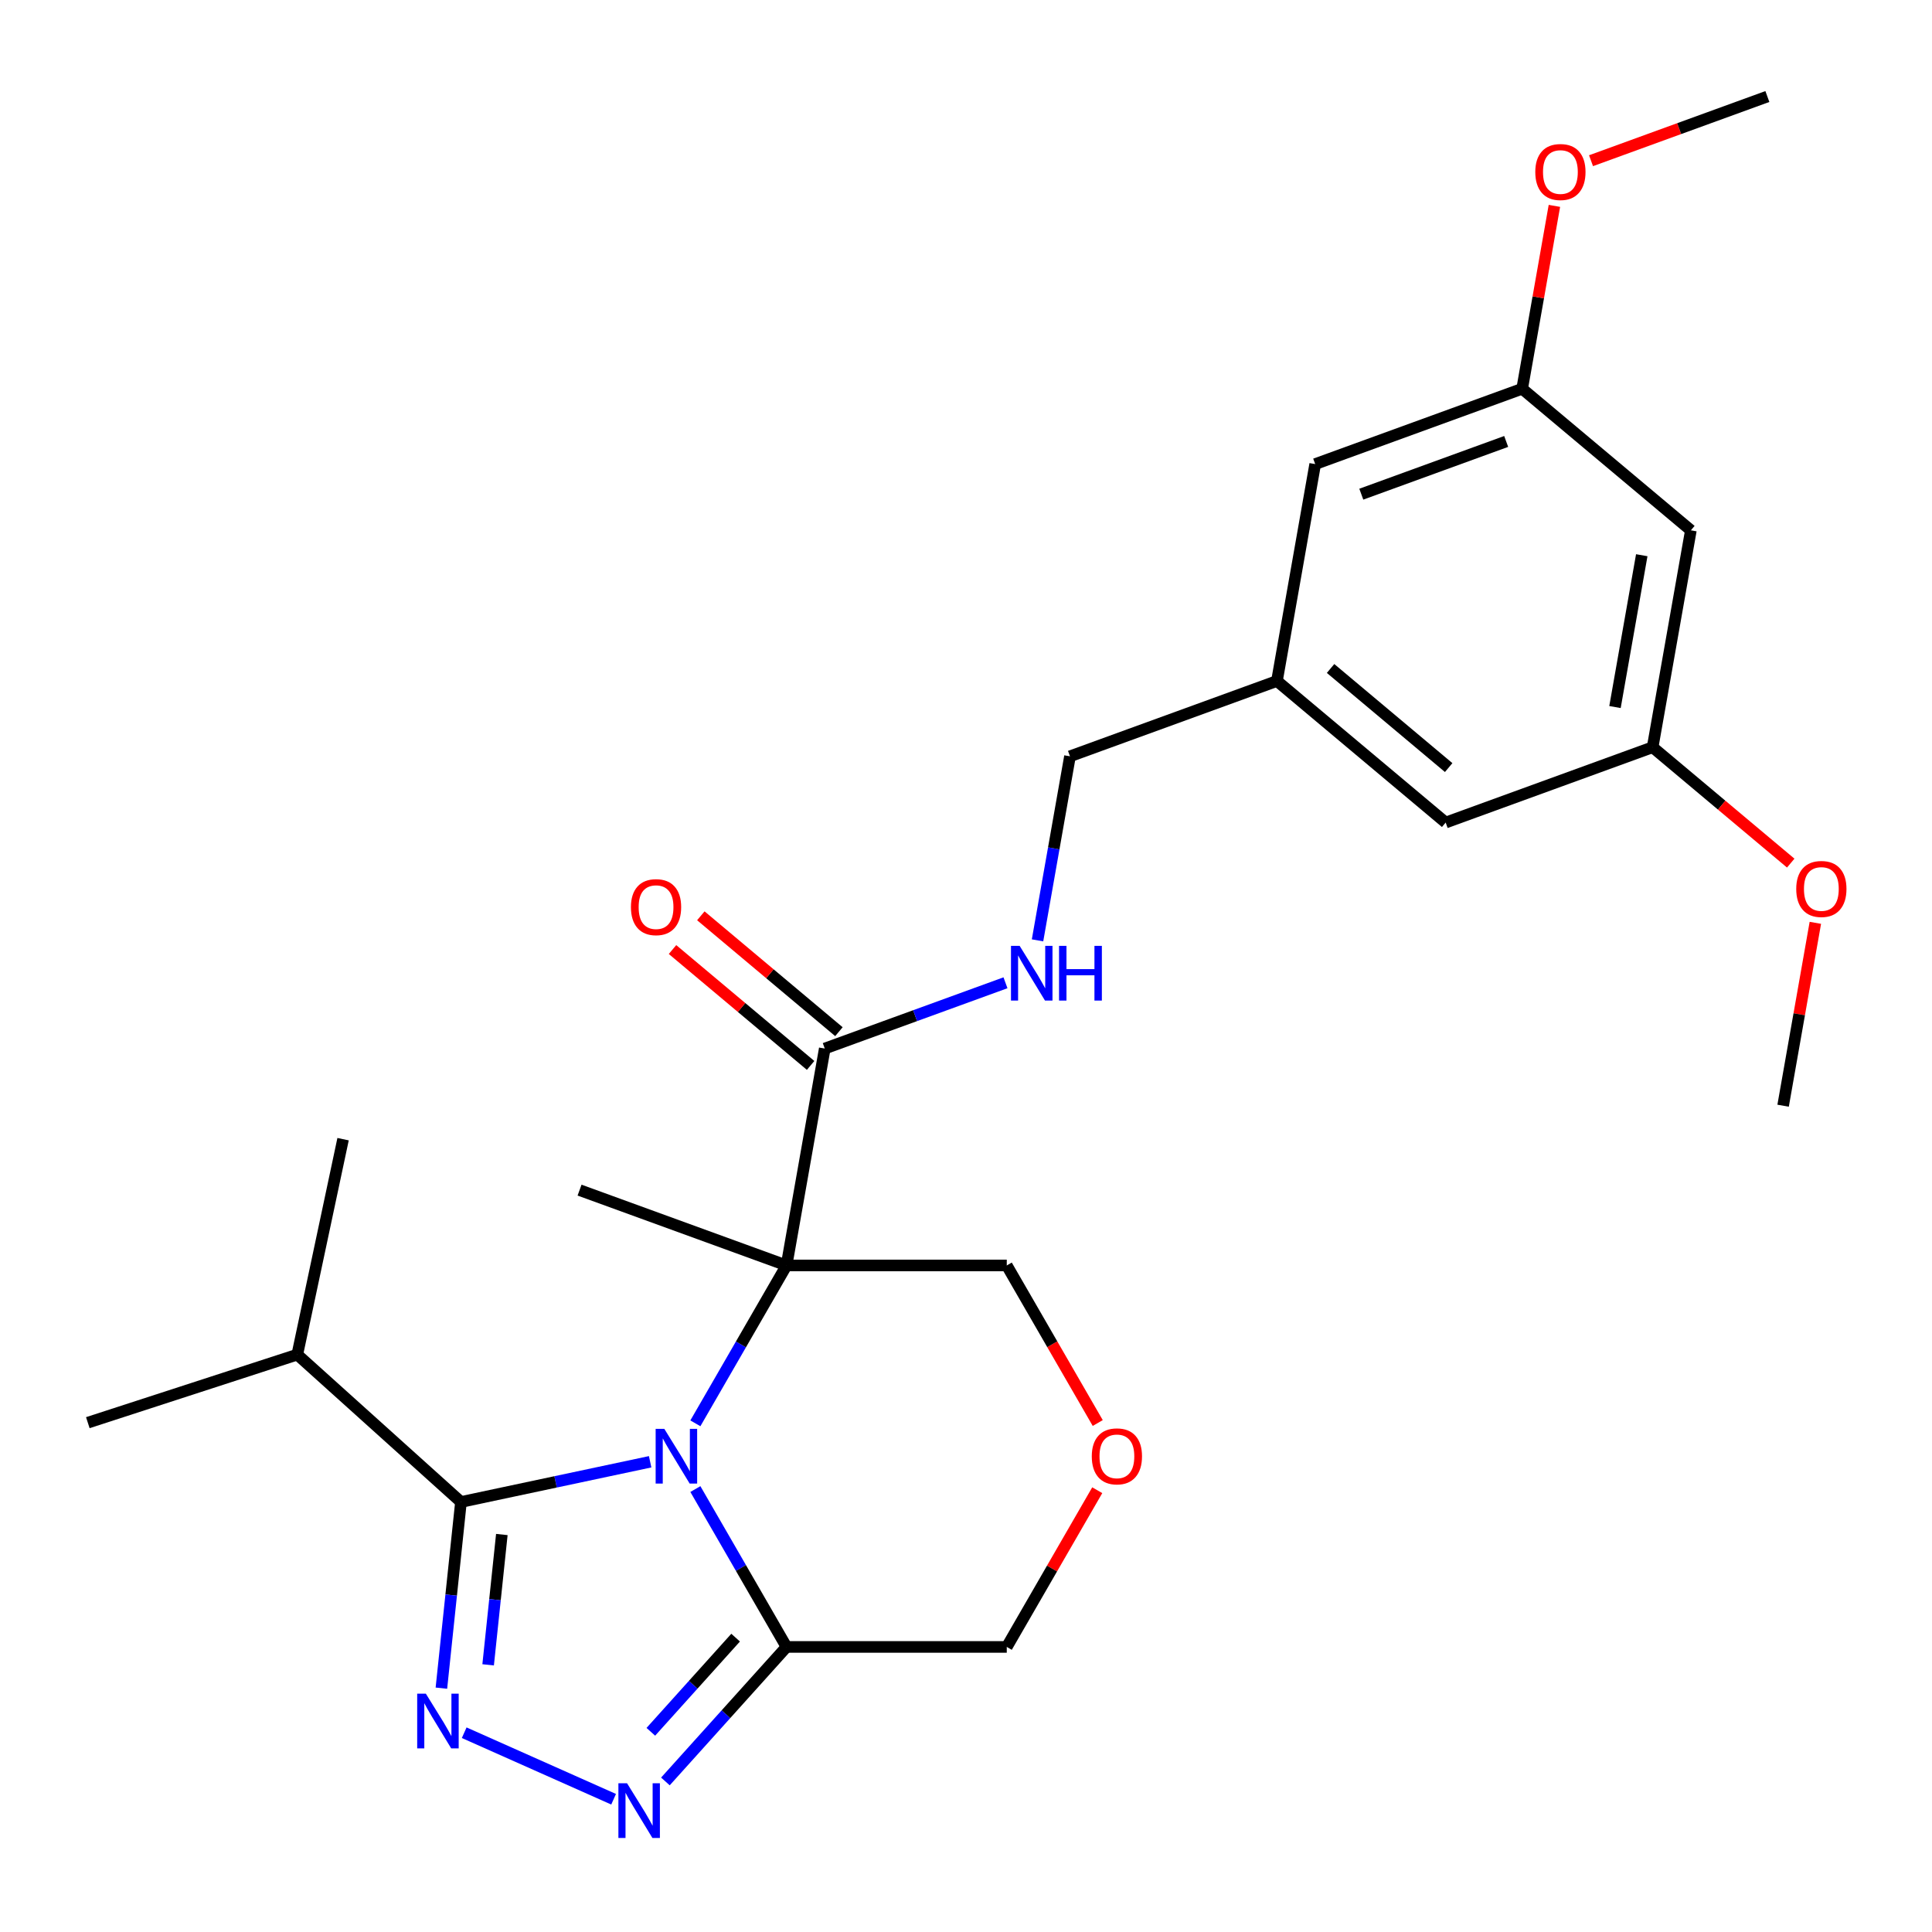 <?xml version='1.0' encoding='iso-8859-1'?>
<svg version='1.1' baseProfile='full'
              xmlns='http://www.w3.org/2000/svg'
                      xmlns:rdkit='http://www.rdkit.org/xml'
                      xmlns:xlink='http://www.w3.org/1999/xlink'
                  xml:space='preserve'
width='1000px' height='1000px' viewBox='0 0 1000 1000'>
<!-- END OF HEADER -->
<rect style='opacity:1.0;fill:#FFFFFF;stroke:none' width='1000' height='1000' x='0' y='0'> </rect>
<path class='bond-0' d='M 359.924,736.713 L 383.513,695.854' style='fill:none;fill-rule:evenodd;stroke:#0000FF;stroke-width:6px;stroke-linecap:butt;stroke-linejoin:miter;stroke-opacity:1' />
<path class='bond-0' d='M 383.513,695.854 L 407.103,654.996' style='fill:none;fill-rule:evenodd;stroke:#000000;stroke-width:6px;stroke-linecap:butt;stroke-linejoin:miter;stroke-opacity:1' />
<path class='bond-1' d='M 336.513,756.611 L 287.553,767.018' style='fill:none;fill-rule:evenodd;stroke:#0000FF;stroke-width:6px;stroke-linecap:butt;stroke-linejoin:miter;stroke-opacity:1' />
<path class='bond-1' d='M 287.553,767.018 L 238.594,777.425' style='fill:none;fill-rule:evenodd;stroke:#000000;stroke-width:6px;stroke-linecap:butt;stroke-linejoin:miter;stroke-opacity:1' />
<path class='bond-4' d='M 359.924,770.733 L 383.513,811.591' style='fill:none;fill-rule:evenodd;stroke:#0000FF;stroke-width:6px;stroke-linecap:butt;stroke-linejoin:miter;stroke-opacity:1' />
<path class='bond-4' d='M 383.513,811.591 L 407.103,852.45' style='fill:none;fill-rule:evenodd;stroke:#000000;stroke-width:6px;stroke-linecap:butt;stroke-linejoin:miter;stroke-opacity:1' />
<path class='bond-5' d='M 407.103,654.996 L 426.899,542.727' style='fill:none;fill-rule:evenodd;stroke:#000000;stroke-width:6px;stroke-linecap:butt;stroke-linejoin:miter;stroke-opacity:1' />
<path class='bond-13' d='M 407.103,654.996 L 521.103,654.996' style='fill:none;fill-rule:evenodd;stroke:#000000;stroke-width:6px;stroke-linecap:butt;stroke-linejoin:miter;stroke-opacity:1' />
<path class='bond-19' d='M 407.103,654.996 L 299.978,616.005' style='fill:none;fill-rule:evenodd;stroke:#000000;stroke-width:6px;stroke-linecap:butt;stroke-linejoin:miter;stroke-opacity:1' />
<path class='bond-2' d='M 238.594,777.425 L 233.53,825.608' style='fill:none;fill-rule:evenodd;stroke:#000000;stroke-width:6px;stroke-linecap:butt;stroke-linejoin:miter;stroke-opacity:1' />
<path class='bond-2' d='M 233.53,825.608 L 228.466,873.791' style='fill:none;fill-rule:evenodd;stroke:#0000FF;stroke-width:6px;stroke-linecap:butt;stroke-linejoin:miter;stroke-opacity:1' />
<path class='bond-2' d='M 259.75,794.263 L 256.205,827.991' style='fill:none;fill-rule:evenodd;stroke:#000000;stroke-width:6px;stroke-linecap:butt;stroke-linejoin:miter;stroke-opacity:1' />
<path class='bond-2' d='M 256.205,827.991 L 252.66,861.719' style='fill:none;fill-rule:evenodd;stroke:#0000FF;stroke-width:6px;stroke-linecap:butt;stroke-linejoin:miter;stroke-opacity:1' />
<path class='bond-10' d='M 238.594,777.425 L 153.875,701.144' style='fill:none;fill-rule:evenodd;stroke:#000000;stroke-width:6px;stroke-linecap:butt;stroke-linejoin:miter;stroke-opacity:1' />
<path class='bond-26' d='M 240.268,896.851 L 317.604,931.284' style='fill:none;fill-rule:evenodd;stroke:#0000FF;stroke-width:6px;stroke-linecap:butt;stroke-linejoin:miter;stroke-opacity:1' />
<path class='bond-3' d='M 344.412,922.075 L 375.758,887.263' style='fill:none;fill-rule:evenodd;stroke:#0000FF;stroke-width:6px;stroke-linecap:butt;stroke-linejoin:miter;stroke-opacity:1' />
<path class='bond-3' d='M 375.758,887.263 L 407.103,852.45' style='fill:none;fill-rule:evenodd;stroke:#000000;stroke-width:6px;stroke-linecap:butt;stroke-linejoin:miter;stroke-opacity:1' />
<path class='bond-3' d='M 336.872,896.375 L 358.814,872.006' style='fill:none;fill-rule:evenodd;stroke:#0000FF;stroke-width:6px;stroke-linecap:butt;stroke-linejoin:miter;stroke-opacity:1' />
<path class='bond-3' d='M 358.814,872.006 L 380.756,847.638' style='fill:none;fill-rule:evenodd;stroke:#000000;stroke-width:6px;stroke-linecap:butt;stroke-linejoin:miter;stroke-opacity:1' />
<path class='bond-15' d='M 407.103,852.45 L 521.103,852.45' style='fill:none;fill-rule:evenodd;stroke:#000000;stroke-width:6px;stroke-linecap:butt;stroke-linejoin:miter;stroke-opacity:1' />
<path class='bond-6' d='M 426.899,542.727 L 473.667,525.705' style='fill:none;fill-rule:evenodd;stroke:#000000;stroke-width:6px;stroke-linecap:butt;stroke-linejoin:miter;stroke-opacity:1' />
<path class='bond-6' d='M 473.667,525.705 L 520.434,508.683' style='fill:none;fill-rule:evenodd;stroke:#0000FF;stroke-width:6px;stroke-linecap:butt;stroke-linejoin:miter;stroke-opacity:1' />
<path class='bond-9' d='M 434.227,533.994 L 398.487,504.005' style='fill:none;fill-rule:evenodd;stroke:#000000;stroke-width:6px;stroke-linecap:butt;stroke-linejoin:miter;stroke-opacity:1' />
<path class='bond-9' d='M 398.487,504.005 L 362.748,474.016' style='fill:none;fill-rule:evenodd;stroke:#FF0000;stroke-width:6px;stroke-linecap:butt;stroke-linejoin:miter;stroke-opacity:1' />
<path class='bond-9' d='M 419.571,551.46 L 383.832,521.471' style='fill:none;fill-rule:evenodd;stroke:#000000;stroke-width:6px;stroke-linecap:butt;stroke-linejoin:miter;stroke-opacity:1' />
<path class='bond-9' d='M 383.832,521.471 L 348.092,491.482' style='fill:none;fill-rule:evenodd;stroke:#FF0000;stroke-width:6px;stroke-linecap:butt;stroke-linejoin:miter;stroke-opacity:1' />
<path class='bond-16' d='M 537.024,486.727 L 545.422,439.098' style='fill:none;fill-rule:evenodd;stroke:#0000FF;stroke-width:6px;stroke-linecap:butt;stroke-linejoin:miter;stroke-opacity:1' />
<path class='bond-16' d='M 545.422,439.098 L 553.82,391.469' style='fill:none;fill-rule:evenodd;stroke:#000000;stroke-width:6px;stroke-linecap:butt;stroke-linejoin:miter;stroke-opacity:1' />
<path class='bond-7' d='M 567.936,771.333 L 544.52,811.891' style='fill:none;fill-rule:evenodd;stroke:#FF0000;stroke-width:6px;stroke-linecap:butt;stroke-linejoin:miter;stroke-opacity:1' />
<path class='bond-7' d='M 544.52,811.891 L 521.103,852.45' style='fill:none;fill-rule:evenodd;stroke:#000000;stroke-width:6px;stroke-linecap:butt;stroke-linejoin:miter;stroke-opacity:1' />
<path class='bond-27' d='M 568.19,736.553 L 544.647,695.774' style='fill:none;fill-rule:evenodd;stroke:#FF0000;stroke-width:6px;stroke-linecap:butt;stroke-linejoin:miter;stroke-opacity:1' />
<path class='bond-27' d='M 544.647,695.774 L 521.103,654.996' style='fill:none;fill-rule:evenodd;stroke:#000000;stroke-width:6px;stroke-linecap:butt;stroke-linejoin:miter;stroke-opacity:1' />
<path class='bond-8' d='M 875.196,274.497 L 855.4,386.766' style='fill:none;fill-rule:evenodd;stroke:#000000;stroke-width:6px;stroke-linecap:butt;stroke-linejoin:miter;stroke-opacity:1' />
<path class='bond-8' d='M 849.773,287.379 L 835.916,365.966' style='fill:none;fill-rule:evenodd;stroke:#000000;stroke-width:6px;stroke-linecap:butt;stroke-linejoin:miter;stroke-opacity:1' />
<path class='bond-28' d='M 875.196,274.497 L 787.867,201.219' style='fill:none;fill-rule:evenodd;stroke:#000000;stroke-width:6px;stroke-linecap:butt;stroke-linejoin:miter;stroke-opacity:1' />
<path class='bond-22' d='M 153.875,701.144 L 45.455,736.372' style='fill:none;fill-rule:evenodd;stroke:#000000;stroke-width:6px;stroke-linecap:butt;stroke-linejoin:miter;stroke-opacity:1' />
<path class='bond-23' d='M 153.875,701.144 L 177.577,589.635' style='fill:none;fill-rule:evenodd;stroke:#000000;stroke-width:6px;stroke-linecap:butt;stroke-linejoin:miter;stroke-opacity:1' />
<path class='bond-11' d='M 787.867,201.219 L 680.741,240.21' style='fill:none;fill-rule:evenodd;stroke:#000000;stroke-width:6px;stroke-linecap:butt;stroke-linejoin:miter;stroke-opacity:1' />
<path class='bond-11' d='M 779.596,228.493 L 704.608,255.786' style='fill:none;fill-rule:evenodd;stroke:#000000;stroke-width:6px;stroke-linecap:butt;stroke-linejoin:miter;stroke-opacity:1' />
<path class='bond-21' d='M 787.867,201.219 L 796.212,153.89' style='fill:none;fill-rule:evenodd;stroke:#000000;stroke-width:6px;stroke-linecap:butt;stroke-linejoin:miter;stroke-opacity:1' />
<path class='bond-21' d='M 796.212,153.89 L 804.557,106.561' style='fill:none;fill-rule:evenodd;stroke:#FF0000;stroke-width:6px;stroke-linecap:butt;stroke-linejoin:miter;stroke-opacity:1' />
<path class='bond-12' d='M 855.4,386.766 L 748.275,425.756' style='fill:none;fill-rule:evenodd;stroke:#000000;stroke-width:6px;stroke-linecap:butt;stroke-linejoin:miter;stroke-opacity:1' />
<path class='bond-20' d='M 855.4,386.766 L 891.14,416.755' style='fill:none;fill-rule:evenodd;stroke:#000000;stroke-width:6px;stroke-linecap:butt;stroke-linejoin:miter;stroke-opacity:1' />
<path class='bond-20' d='M 891.14,416.755 L 926.879,446.744' style='fill:none;fill-rule:evenodd;stroke:#FF0000;stroke-width:6px;stroke-linecap:butt;stroke-linejoin:miter;stroke-opacity:1' />
<path class='bond-14' d='M 660.945,352.478 L 553.82,391.469' style='fill:none;fill-rule:evenodd;stroke:#000000;stroke-width:6px;stroke-linecap:butt;stroke-linejoin:miter;stroke-opacity:1' />
<path class='bond-17' d='M 660.945,352.478 L 680.741,240.21' style='fill:none;fill-rule:evenodd;stroke:#000000;stroke-width:6px;stroke-linecap:butt;stroke-linejoin:miter;stroke-opacity:1' />
<path class='bond-18' d='M 660.945,352.478 L 748.275,425.756' style='fill:none;fill-rule:evenodd;stroke:#000000;stroke-width:6px;stroke-linecap:butt;stroke-linejoin:miter;stroke-opacity:1' />
<path class='bond-18' d='M 688.7,346.004 L 749.831,397.299' style='fill:none;fill-rule:evenodd;stroke:#000000;stroke-width:6px;stroke-linecap:butt;stroke-linejoin:miter;stroke-opacity:1' />
<path class='bond-25' d='M 939.624,477.654 L 931.279,524.983' style='fill:none;fill-rule:evenodd;stroke:#FF0000;stroke-width:6px;stroke-linecap:butt;stroke-linejoin:miter;stroke-opacity:1' />
<path class='bond-25' d='M 931.279,524.983 L 922.933,572.312' style='fill:none;fill-rule:evenodd;stroke:#000000;stroke-width:6px;stroke-linecap:butt;stroke-linejoin:miter;stroke-opacity:1' />
<path class='bond-24' d='M 823.513,83.182 L 869.15,66.572' style='fill:none;fill-rule:evenodd;stroke:#FF0000;stroke-width:6px;stroke-linecap:butt;stroke-linejoin:miter;stroke-opacity:1' />
<path class='bond-24' d='M 869.15,66.572 L 914.788,49.961' style='fill:none;fill-rule:evenodd;stroke:#000000;stroke-width:6px;stroke-linecap:butt;stroke-linejoin:miter;stroke-opacity:1' />
<path  class='atom-0' d='M 343.843 739.563
L 353.123 754.563
Q 354.043 756.043, 355.523 758.723
Q 357.003 761.403, 357.083 761.563
L 357.083 739.563
L 360.843 739.563
L 360.843 767.883
L 356.963 767.883
L 347.003 751.483
Q 345.843 749.563, 344.603 747.363
Q 343.403 745.163, 343.043 744.483
L 343.043 767.883
L 339.363 767.883
L 339.363 739.563
L 343.843 739.563
' fill='#0000FF'/>
<path  class='atom-3' d='M 220.418 876.641
L 229.698 891.641
Q 230.618 893.121, 232.098 895.801
Q 233.578 898.481, 233.658 898.641
L 233.658 876.641
L 237.418 876.641
L 237.418 904.961
L 233.538 904.961
L 223.578 888.561
Q 222.418 886.641, 221.178 884.441
Q 219.978 882.241, 219.618 881.561
L 219.618 904.961
L 215.938 904.961
L 215.938 876.641
L 220.418 876.641
' fill='#0000FF'/>
<path  class='atom-4' d='M 324.562 923.009
L 333.842 938.009
Q 334.762 939.489, 336.242 942.169
Q 337.722 944.849, 337.802 945.009
L 337.802 923.009
L 341.562 923.009
L 341.562 951.329
L 337.682 951.329
L 327.722 934.929
Q 326.562 933.009, 325.322 930.809
Q 324.122 928.609, 323.762 927.929
L 323.762 951.329
L 320.082 951.329
L 320.082 923.009
L 324.562 923.009
' fill='#0000FF'/>
<path  class='atom-7' d='M 527.764 489.577
L 537.044 504.577
Q 537.964 506.057, 539.444 508.737
Q 540.924 511.417, 541.004 511.577
L 541.004 489.577
L 544.764 489.577
L 544.764 517.897
L 540.884 517.897
L 530.924 501.497
Q 529.764 499.577, 528.524 497.377
Q 527.324 495.177, 526.964 494.497
L 526.964 517.897
L 523.284 517.897
L 523.284 489.577
L 527.764 489.577
' fill='#0000FF'/>
<path  class='atom-7' d='M 548.164 489.577
L 552.004 489.577
L 552.004 501.617
L 566.484 501.617
L 566.484 489.577
L 570.324 489.577
L 570.324 517.897
L 566.484 517.897
L 566.484 504.817
L 552.004 504.817
L 552.004 517.897
L 548.164 517.897
L 548.164 489.577
' fill='#0000FF'/>
<path  class='atom-8' d='M 565.104 753.803
Q 565.104 747.003, 568.464 743.203
Q 571.824 739.403, 578.104 739.403
Q 584.384 739.403, 587.744 743.203
Q 591.104 747.003, 591.104 753.803
Q 591.104 760.683, 587.704 764.603
Q 584.304 768.483, 578.104 768.483
Q 571.864 768.483, 568.464 764.603
Q 565.104 760.723, 565.104 753.803
M 578.104 765.283
Q 582.424 765.283, 584.744 762.403
Q 587.104 759.483, 587.104 753.803
Q 587.104 748.243, 584.744 745.443
Q 582.424 742.603, 578.104 742.603
Q 573.784 742.603, 571.424 745.403
Q 569.104 748.203, 569.104 753.803
Q 569.104 759.523, 571.424 762.403
Q 573.784 765.283, 578.104 765.283
' fill='#FF0000'/>
<path  class='atom-10' d='M 326.57 469.529
Q 326.57 462.729, 329.93 458.929
Q 333.29 455.129, 339.57 455.129
Q 345.85 455.129, 349.21 458.929
Q 352.57 462.729, 352.57 469.529
Q 352.57 476.409, 349.17 480.329
Q 345.77 484.209, 339.57 484.209
Q 333.33 484.209, 329.93 480.329
Q 326.57 476.449, 326.57 469.529
M 339.57 481.009
Q 343.89 481.009, 346.21 478.129
Q 348.57 475.209, 348.57 469.529
Q 348.57 463.969, 346.21 461.169
Q 343.89 458.329, 339.57 458.329
Q 335.25 458.329, 332.89 461.129
Q 330.57 463.929, 330.57 469.529
Q 330.57 475.249, 332.89 478.129
Q 335.25 481.009, 339.57 481.009
' fill='#FF0000'/>
<path  class='atom-21' d='M 929.729 460.124
Q 929.729 453.324, 933.089 449.524
Q 936.449 445.724, 942.729 445.724
Q 949.009 445.724, 952.369 449.524
Q 955.729 453.324, 955.729 460.124
Q 955.729 467.004, 952.329 470.924
Q 948.929 474.804, 942.729 474.804
Q 936.489 474.804, 933.089 470.924
Q 929.729 467.044, 929.729 460.124
M 942.729 471.604
Q 947.049 471.604, 949.369 468.724
Q 951.729 465.804, 951.729 460.124
Q 951.729 454.564, 949.369 451.764
Q 947.049 448.924, 942.729 448.924
Q 938.409 448.924, 936.049 451.724
Q 933.729 454.524, 933.729 460.124
Q 933.729 465.844, 936.049 468.724
Q 938.409 471.604, 942.729 471.604
' fill='#FF0000'/>
<path  class='atom-22' d='M 794.663 89.031
Q 794.663 82.231, 798.023 78.431
Q 801.383 74.631, 807.663 74.631
Q 813.943 74.631, 817.303 78.431
Q 820.663 82.231, 820.663 89.031
Q 820.663 95.911, 817.263 99.831
Q 813.863 103.711, 807.663 103.711
Q 801.423 103.711, 798.023 99.831
Q 794.663 95.951, 794.663 89.031
M 807.663 100.511
Q 811.983 100.511, 814.303 97.631
Q 816.663 94.711, 816.663 89.031
Q 816.663 83.471, 814.303 80.671
Q 811.983 77.831, 807.663 77.831
Q 803.343 77.831, 800.983 80.631
Q 798.663 83.431, 798.663 89.031
Q 798.663 94.751, 800.983 97.631
Q 803.343 100.511, 807.663 100.511
' fill='#FF0000'/>
</svg>
